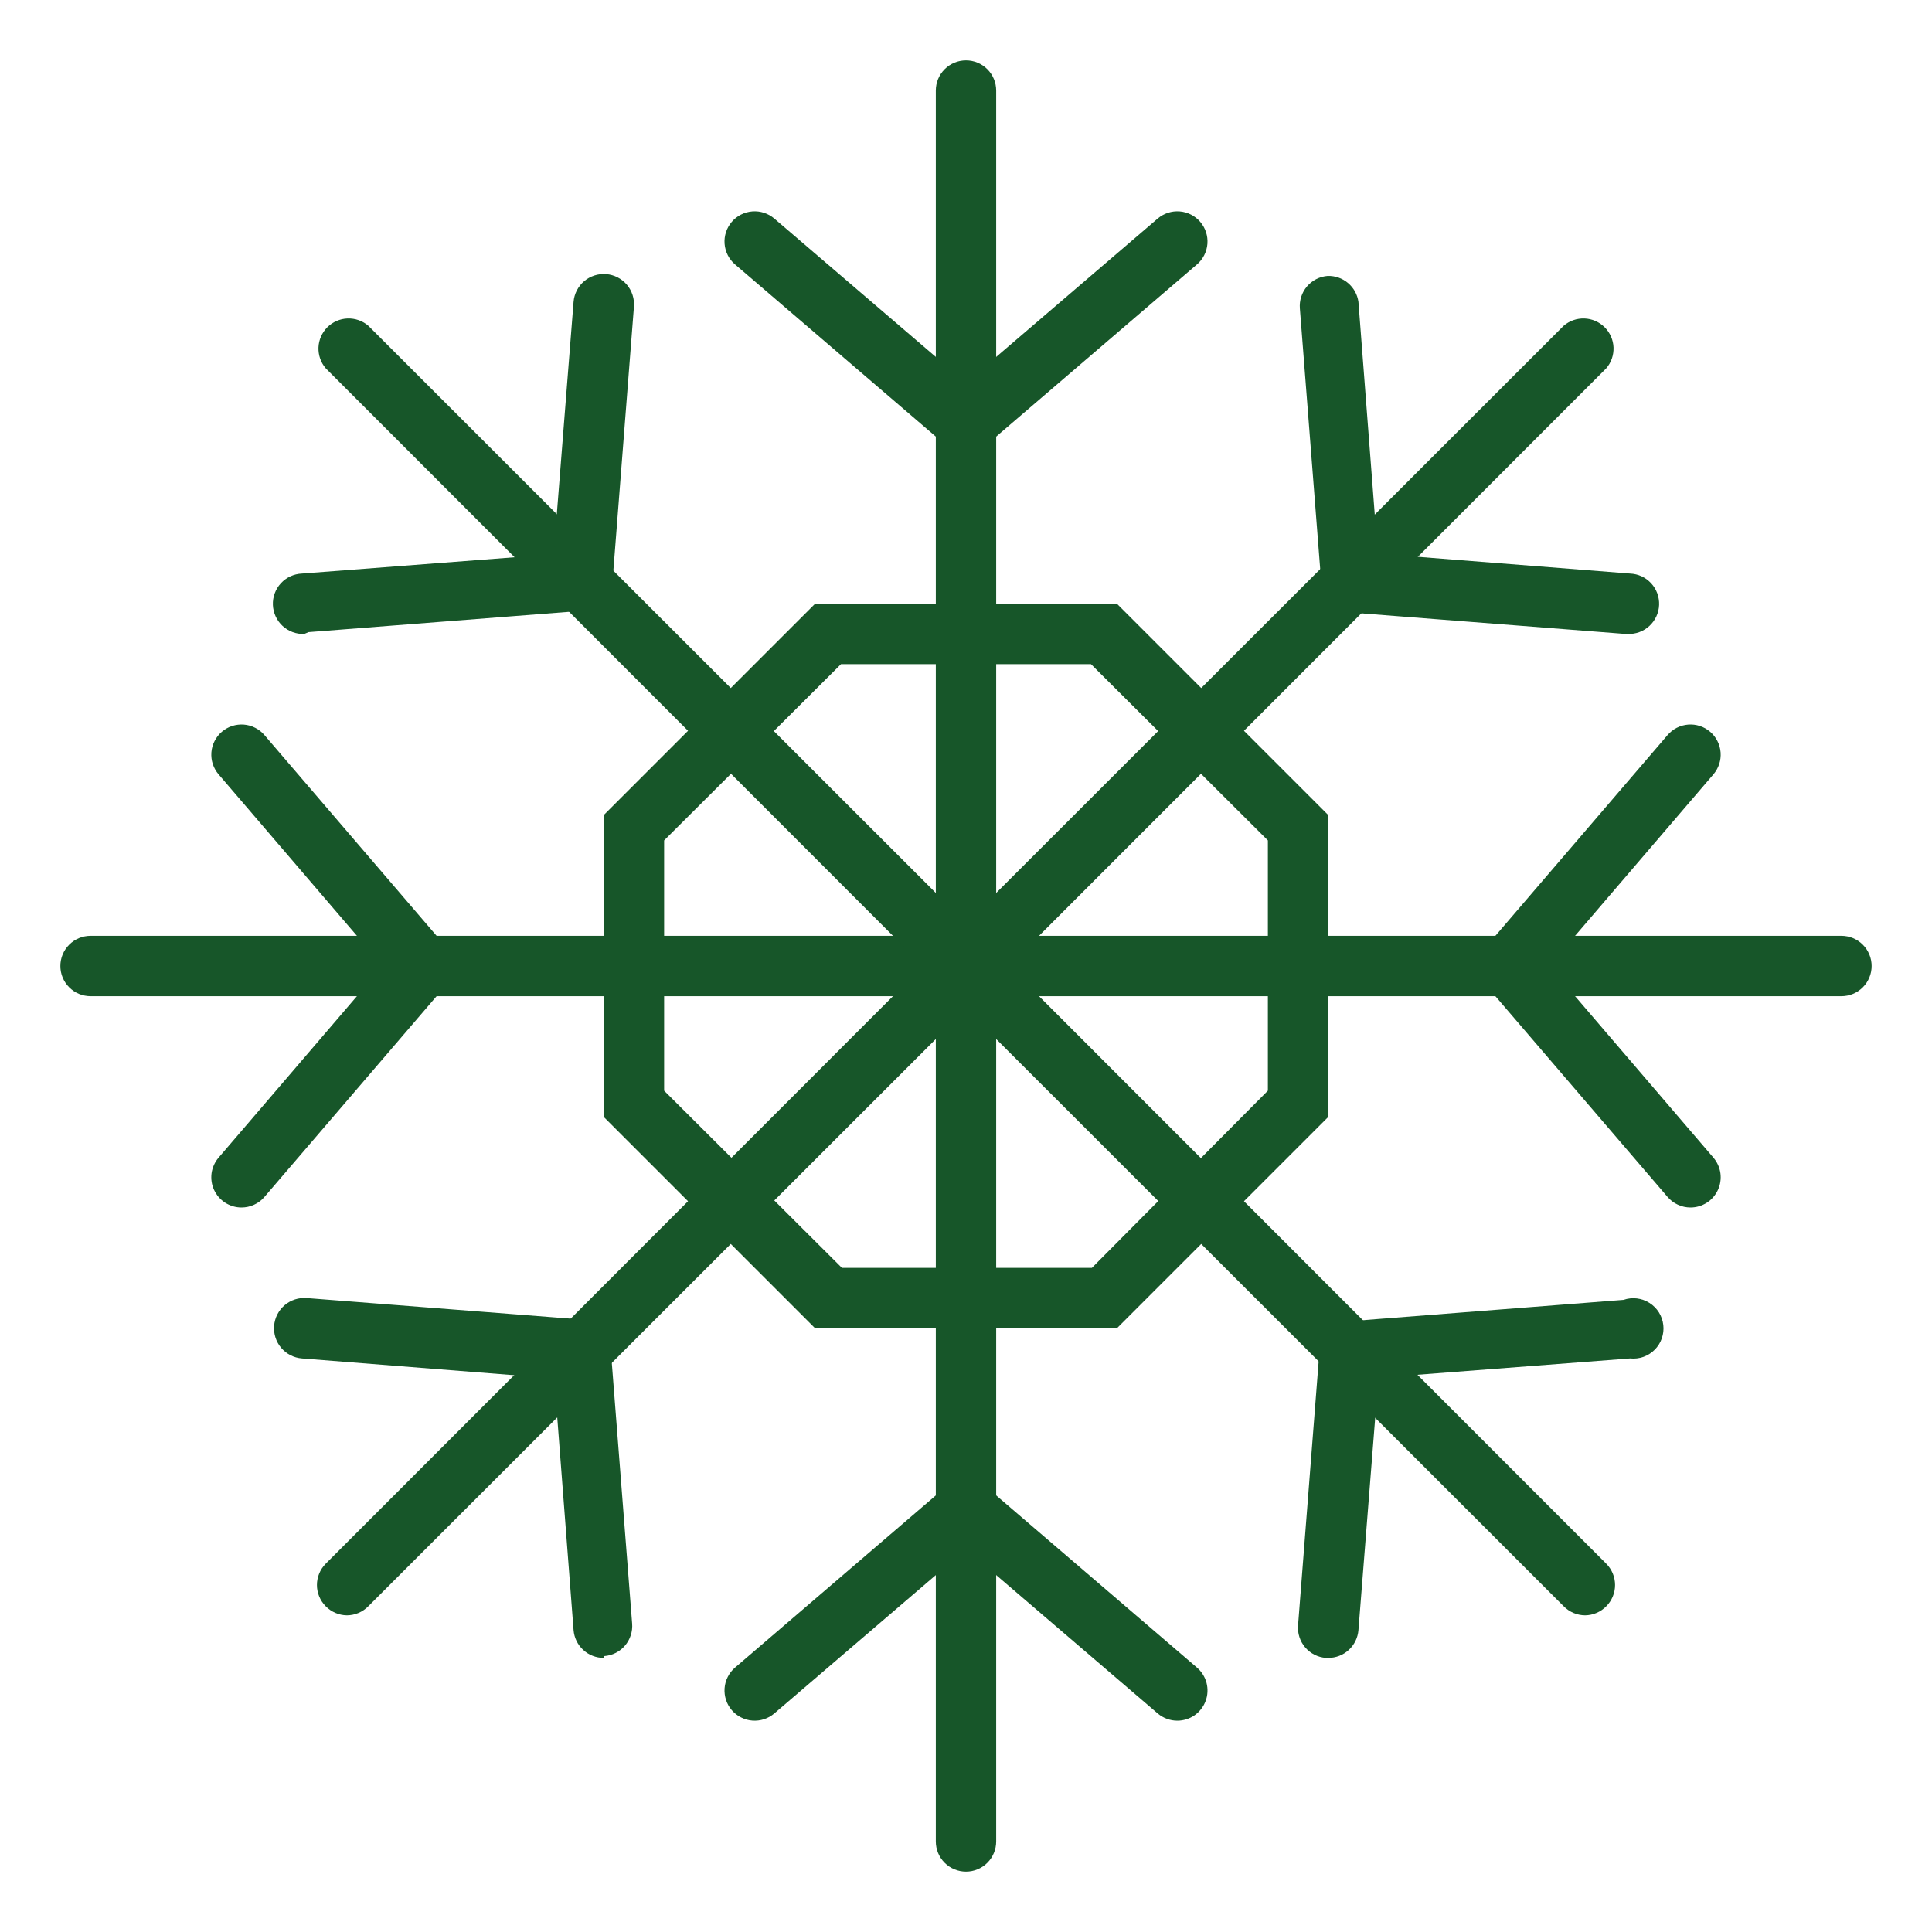 <svg width="64" height="64" viewBox="0 0 64 64" fill="none" xmlns="http://www.w3.org/2000/svg">
<path d="M32 33C31.735 33 31.48 32.895 31.293 32.707C31.105 32.52 31 32.265 31 32V3C31 2.735 31.105 2.48 31.293 2.293C31.48 2.105 31.735 2 32 2C32.265 2 32.52 2.105 32.707 2.293C32.895 2.48 33 2.735 33 3V32C33 32.265 32.895 32.52 32.707 32.707C32.52 32.895 32.265 33 32 33Z" fill="#175629"/>
<path d="M32 15.32L24.35 8.76C24.148 8.588 24.024 8.342 24.003 8.078C23.982 7.813 24.068 7.552 24.24 7.35C24.412 7.148 24.658 7.024 24.922 7.003C25.187 6.982 25.448 7.068 25.65 7.24L32 12.68L38.35 7.24C38.552 7.068 38.813 6.982 39.078 7.003C39.342 7.024 39.588 7.148 39.76 7.35C39.932 7.552 40.018 7.813 39.997 8.078C39.976 8.342 39.852 8.588 39.65 8.76L32 15.32Z" fill="#175629"/>
<path d="M32 33C31.868 33.001 31.738 32.976 31.616 32.926C31.494 32.876 31.383 32.803 31.29 32.71C31.196 32.617 31.122 32.507 31.071 32.385C31.02 32.263 30.994 32.132 30.994 32C30.994 31.868 31.02 31.737 31.071 31.615C31.122 31.494 31.196 31.383 31.29 31.29L51.8 10.79C51.991 10.626 52.237 10.541 52.489 10.55C52.741 10.56 52.979 10.664 53.157 10.842C53.336 11.021 53.44 11.259 53.45 11.511C53.459 11.763 53.374 12.009 53.21 12.2L32.71 32.71C32.617 32.803 32.506 32.876 32.384 32.926C32.262 32.976 32.132 33.001 32 33Z" fill="#175629"/>
<path d="M53.92 21H53.84L43.84 20.22L43.06 10.22C43.049 10.089 43.064 9.956 43.105 9.831C43.145 9.705 43.21 9.589 43.295 9.489C43.381 9.388 43.485 9.306 43.603 9.246C43.72 9.186 43.849 9.15 43.98 9.14C44.226 9.133 44.466 9.216 44.654 9.375C44.843 9.534 44.966 9.756 45 10L45.64 18.34L54 19C54.131 19.005 54.26 19.036 54.38 19.091C54.499 19.146 54.606 19.225 54.695 19.321C54.785 19.418 54.854 19.531 54.899 19.654C54.944 19.778 54.965 19.909 54.96 20.04C54.955 20.171 54.924 20.3 54.868 20.42C54.813 20.539 54.735 20.646 54.639 20.735C54.542 20.825 54.429 20.894 54.306 20.939C54.182 20.985 54.051 21.005 53.92 21Z" fill="#175629"/>
<path d="M61 33H32C31.735 33 31.48 32.895 31.293 32.707C31.105 32.52 31 32.265 31 32C31 31.735 31.105 31.48 31.293 31.293C31.48 31.105 31.735 31 32 31H61C61.265 31 61.52 31.105 61.707 31.293C61.895 31.48 62 31.735 62 32C62 32.265 61.895 32.52 61.707 32.707C61.52 32.895 61.265 33 61 33Z" fill="#175629"/>
<path d="M56 40C55.856 40 55.713 39.969 55.582 39.908C55.45 39.848 55.334 39.76 55.24 39.65L48.68 32L55.24 24.35C55.412 24.148 55.658 24.024 55.922 24.003C56.187 23.982 56.449 24.068 56.65 24.24C56.852 24.412 56.976 24.658 56.997 24.922C57.018 25.187 56.932 25.448 56.76 25.65L51.32 32L56.76 38.35C56.884 38.495 56.964 38.673 56.991 38.862C57.017 39.052 56.988 39.245 56.908 39.418C56.828 39.592 56.7 39.739 56.539 39.842C56.378 39.945 56.191 40 56 40Z" fill="#175629"/>
<path d="M52.51 53.51C52.378 53.509 52.247 53.483 52.125 53.431C52.003 53.38 51.893 53.304 51.8 53.21L31.29 32.71C31.102 32.522 30.996 32.266 30.996 32C30.996 31.734 31.102 31.478 31.29 31.29C31.478 31.102 31.734 30.996 32 30.996C32.266 30.996 32.522 31.102 32.71 31.29L53.21 51.8C53.396 51.987 53.501 52.241 53.501 52.505C53.501 52.769 53.396 53.023 53.21 53.21C53.025 53.398 52.774 53.506 52.51 53.51Z" fill="#175629"/>
<path d="M44 54.92H43.92C43.789 54.91 43.66 54.874 43.543 54.814C43.425 54.754 43.321 54.672 43.235 54.571C43.15 54.471 43.085 54.355 43.045 54.229C43.004 54.104 42.989 53.971 43 53.84L43.78 43.84L53.78 43.06C53.922 43.011 54.072 42.995 54.221 43.012C54.37 43.03 54.513 43.08 54.639 43.16C54.766 43.24 54.873 43.347 54.953 43.474C55.032 43.601 55.082 43.744 55.099 43.893C55.116 44.042 55.099 44.192 55.05 44.334C55.001 44.475 54.921 44.604 54.815 44.71C54.71 44.816 54.582 44.898 54.441 44.948C54.3 44.998 54.149 45.016 54 45L45.66 45.64L45 54C44.98 54.251 44.866 54.485 44.68 54.656C44.495 54.827 44.252 54.921 44 54.92Z" fill="#175629"/>
<path d="M32 62C31.735 62 31.48 61.895 31.293 61.707C31.105 61.52 31 61.265 31 61V32C31 31.735 31.105 31.48 31.293 31.293C31.48 31.105 31.735 31 32 31C32.265 31 32.52 31.105 32.707 31.293C32.895 31.48 33 31.735 33 32V61C33 61.265 32.895 61.52 32.707 61.707C32.52 61.895 32.265 62 32 62Z" fill="#175629"/>
<path d="M39 57C38.762 57 38.531 56.915 38.35 56.76L32 51.32L25.65 56.76C25.55 56.845 25.435 56.91 25.31 56.951C25.185 56.992 25.053 57.007 24.922 56.997C24.791 56.987 24.664 56.951 24.547 56.891C24.43 56.832 24.325 56.75 24.24 56.65C24.155 56.55 24.09 56.435 24.049 56.31C24.009 56.185 23.993 56.053 24.003 55.922C24.013 55.791 24.049 55.664 24.109 55.547C24.168 55.43 24.25 55.325 24.35 55.24L32 48.68L39.65 55.24C39.805 55.373 39.916 55.55 39.968 55.748C40.019 55.946 40.009 56.155 39.938 56.346C39.867 56.538 39.739 56.704 39.572 56.821C39.404 56.937 39.205 57 39 57Z" fill="#175629"/>
<path d="M11.49 53.51C11.226 53.506 10.975 53.398 10.79 53.21C10.604 53.023 10.499 52.769 10.499 52.505C10.499 52.241 10.604 51.987 10.79 51.8L31.29 31.29C31.478 31.102 31.734 30.996 32 30.996C32.266 30.996 32.522 31.102 32.71 31.29C32.898 31.478 33.004 31.734 33.004 32C33.004 32.266 32.898 32.522 32.71 32.71L12.2 53.21C12.107 53.304 11.997 53.38 11.875 53.431C11.753 53.483 11.622 53.509 11.49 53.51Z" fill="#175629"/>
<path d="M20 54.92C19.748 54.921 19.505 54.827 19.32 54.656C19.134 54.485 19.02 54.251 19 54L18.36 45.66L10 45C9.735 44.979 9.489 44.853 9.316 44.651C9.144 44.448 9.059 44.185 9.08 43.92C9.101 43.655 9.227 43.409 9.429 43.236C9.632 43.064 9.895 42.979 10.16 43L20.16 43.78L20.94 53.78C20.951 53.911 20.936 54.044 20.895 54.169C20.855 54.295 20.79 54.411 20.705 54.511C20.619 54.612 20.515 54.694 20.397 54.754C20.28 54.814 20.151 54.85 20.02 54.86L20 54.92Z" fill="#175629"/>
<path d="M32 33H3C2.735 33 2.48 32.895 2.293 32.707C2.105 32.52 2 32.265 2 32C2 31.735 2.105 31.48 2.293 31.293C2.48 31.105 2.735 31 3 31H32C32.265 31 32.52 31.105 32.707 31.293C32.895 31.48 33 31.735 33 32C33 32.265 32.895 32.52 32.707 32.707C32.52 32.895 32.265 33 32 33Z" fill="#175629"/>
<path d="M8 40C7.809 40 7.622 39.945 7.461 39.842C7.3 39.739 7.172 39.592 7.092 39.418C7.012 39.245 6.983 39.052 7.009 38.862C7.036 38.673 7.116 38.495 7.24 38.35L12.68 32L7.24 25.65C7.155 25.55 7.09 25.435 7.049 25.31C7.008 25.185 6.993 25.053 7.003 24.922C7.013 24.791 7.049 24.664 7.109 24.547C7.168 24.43 7.25 24.325 7.35 24.24C7.45 24.155 7.565 24.09 7.69 24.049C7.815 24.009 7.947 23.993 8.078 24.003C8.209 24.013 8.336 24.049 8.453 24.109C8.57 24.168 8.675 24.25 8.76 24.35L15.32 32L8.76 39.65C8.666 39.76 8.55 39.848 8.418 39.908C8.287 39.969 8.144 40 8 40Z" fill="#175629"/>
<path d="M32 33C31.868 33.001 31.738 32.976 31.616 32.926C31.494 32.876 31.384 32.803 31.29 32.71L10.79 12.2C10.626 12.009 10.541 11.763 10.55 11.511C10.56 11.259 10.664 11.021 10.842 10.842C11.021 10.664 11.259 10.56 11.511 10.55C11.763 10.541 12.009 10.626 12.2 10.79L32.71 31.29C32.804 31.383 32.878 31.494 32.929 31.615C32.98 31.737 33.006 31.868 33.006 32C33.006 32.132 32.98 32.263 32.929 32.385C32.878 32.507 32.804 32.617 32.71 32.71C32.617 32.803 32.506 32.876 32.384 32.926C32.262 32.976 32.132 33.001 32 33Z" fill="#175629"/>
<path d="M10.08 21C9.815 21.011 9.556 20.915 9.361 20.735C9.166 20.555 9.051 20.305 9.04 20.04C9.029 19.775 9.125 19.516 9.305 19.321C9.485 19.126 9.735 19.011 10 19L18.34 18.36L19 10C19.021 9.735 19.147 9.489 19.349 9.316C19.552 9.144 19.815 9.059 20.08 9.08C20.345 9.101 20.591 9.227 20.764 9.429C20.936 9.632 21.021 9.895 21 10.16L20.22 20.16L10.22 20.94L10.08 21Z" fill="#175629"/>
<path d="M37 44H27L20 37V27L27 20H37L44 27V37L37 44ZM27.89 42H36.17L42 36.13V27.84L36.14 22H27.86L22 27.84V36.13L27.89 42Z" fill="#175629"/>
</svg>
